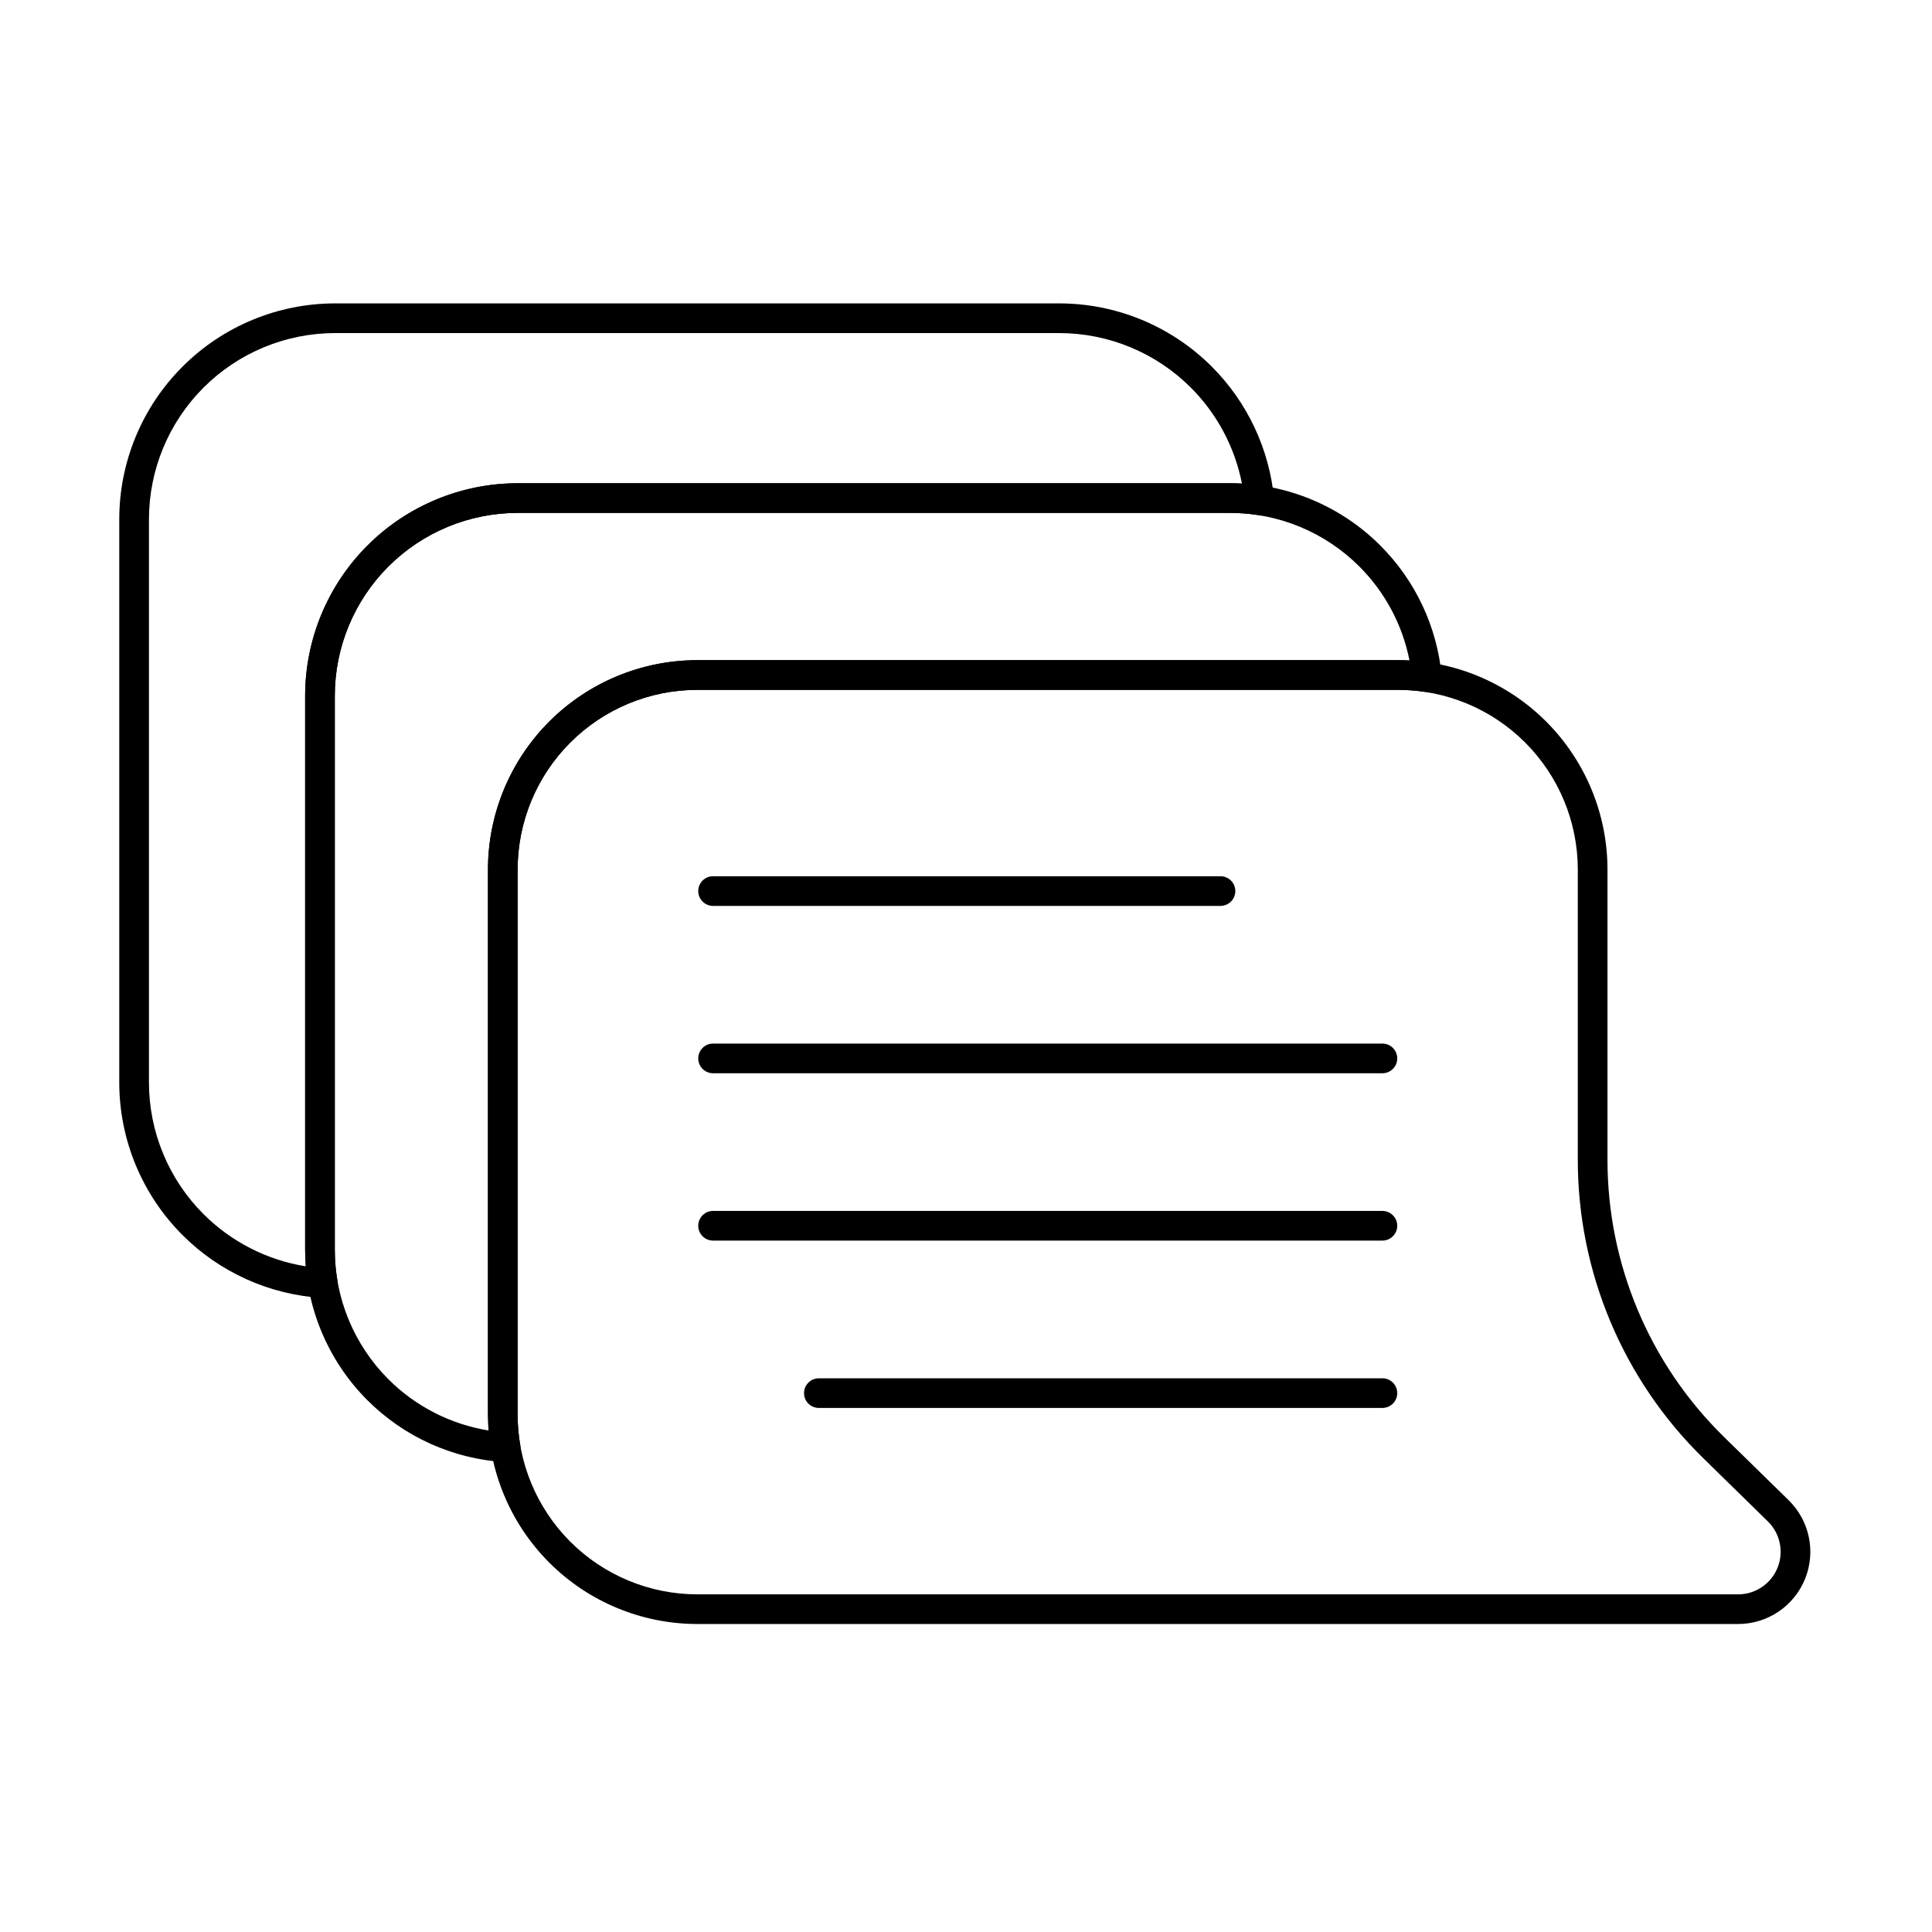 <?xml version="1.0" encoding="UTF-8"?>
<!-- Uploaded to: SVG Repo, www.svgrepo.com, Generator: SVG Repo Mixer Tools -->
<svg fill="#000000" width="800px" height="800px" version="1.1" viewBox="144 144 512 512" xmlns="http://www.w3.org/2000/svg">
 <g fill-rule="evenodd">
  <path d="m361.01 517.12h149.34c2.172 0 3.934-1.762 3.934-3.93 0-2.172-1.762-3.93-3.934-3.93h-149.34c-2.172 0-3.934 1.762-3.934 3.93 0 2.172 1.762 3.93 3.934 3.93z"/>
  <path d="m332.97 472.77h177.38c2.172 0 3.934-1.762 3.934-3.93 0-2.172-1.762-3.93-3.934-3.93h-177.38c-2.172 0-3.93 1.762-3.93 3.93 0 2.172 1.762 3.93 3.93 3.93z"/>
  <path d="m510.35 420.56h-177.38c-2.172 0-3.93 1.762-3.93 3.93 0 2.172 1.762 3.934 3.93 3.934h177.38c2.172 0 3.934-1.762 3.934-3.934 0-2.172-1.762-3.93-3.934-3.93z"/>
  <path d="m467.44 376.21h-134.47c-2.172 0-3.93 1.762-3.93 3.93 0 2.172 1.762 3.934 3.93 3.934h134.47c2.172 0 3.934-1.762 3.934-3.934 0-2.168-1.762-3.93-3.934-3.93z"/>
  <path d="m328.82 574.38h275.8c7.777 0 14.781-4.707 17.719-11.906 2.938-7.199 1.227-15.465-4.332-20.902-5.543-5.422-11.434-11.191-17.148-16.785-19.734-19.32-30.859-45.777-30.859-73.395v-76.93c0-14.719-5.848-28.84-16.258-39.25-10.41-10.41-24.527-16.258-39.25-16.258h-185.67c-14.723 0-28.84 5.848-39.25 16.258-10.41 10.41-16.258 24.527-16.258 39.25v144.41c0 14.723 5.848 28.84 16.258 39.25 10.41 10.41 24.527 16.258 39.25 16.258zm275.8-7.863h-275.8c-12.637 0-24.758-5.019-33.691-13.957-8.934-8.934-13.957-21.051-13.957-33.688v-144.41c0-12.637 5.019-24.754 13.957-33.688 8.934-8.934 21.055-13.957 33.691-13.957h185.67c12.637 0 24.754 5.019 33.688 13.957 8.938 8.934 13.957 21.055 13.957 33.688v76.93c0 29.73 11.973 58.215 33.219 79.012l17.148 16.789c3.273 3.203 4.281 8.074 2.551 12.312-1.73 4.242-5.856 7.016-10.438 7.016z"/>
  <path d="m277.74 531.47c1.199 0.074 2.367-0.402 3.168-1.297 0.801-0.891 1.152-2.106 0.949-3.285-0.449-2.629-0.68-5.309-0.68-8.016v-144.41c0-12.637 5.019-24.754 13.957-33.688 8.934-8.934 21.055-13.957 33.691-13.957h185.67c2.379 0 4.742 0.18 7.07 0.527 1.195 0.18 2.406-0.203 3.285-1.035 0.879-0.832 1.324-2.023 1.211-3.227-1.234-12.984-6.949-25.207-16.254-34.508-10.57-10.57-24.902-16.508-39.852-16.508h-188.73c-14.949 0-29.285 5.938-39.852 16.508-10.57 10.57-16.508 24.902-16.508 39.852v146.8c0 14.949 5.938 29.285 16.508 39.852 9.746 9.746 22.695 15.555 36.367 16.398zm-4.262-8.375c-9.992-1.617-19.301-6.336-26.551-13.582-9.094-9.094-14.203-21.43-14.203-34.293v-146.8c0-12.859 5.109-25.195 14.203-34.293 9.094-9.094 21.43-14.203 34.293-14.203h188.73c12.859 0 25.199 5.109 34.293 14.203 6.848 6.848 11.438 15.535 13.289 24.902-1.012-0.059-2.023-0.086-3.039-0.086h-185.67c-14.723 0-28.84 5.848-39.25 16.258-10.41 10.41-16.258 24.527-16.258 39.25v144.41l0.164 4.223z"/>
  <path d="m229.3 487.96c1.199 0.074 2.363-0.402 3.168-1.297 0.801-0.895 1.152-2.106 0.949-3.289-0.457-2.676-0.691-5.402-0.691-8.156v-146.8c0-12.859 5.109-25.195 14.203-34.293 9.094-9.094 21.43-14.203 34.293-14.203h188.73c2.422 0 4.828 0.18 7.195 0.539 1.195 0.18 2.406-0.203 3.285-1.035 0.879-0.832 1.324-2.023 1.211-3.227-1.254-13.188-7.059-25.594-16.5-35.035-10.73-10.734-25.285-16.762-40.465-16.762h-191.85c-15.176 0-29.73 6.027-40.461 16.762-10.734 10.73-16.762 25.285-16.762 40.461v149.22c0 15.176 6.027 29.73 16.762 40.465 9.895 9.895 23.043 15.793 36.926 16.648zm-4.266-8.371c-10.199-1.633-19.703-6.441-27.102-13.836-9.258-9.258-14.457-21.812-14.457-34.906v-149.22c0-13.09 5.199-25.645 14.457-34.902 9.258-9.258 21.812-14.457 34.902-14.457h191.85c13.09 0 25.648 5.199 34.906 14.457 6.992 6.992 11.668 15.863 13.539 25.43-1.055-0.059-2.113-0.09-3.172-0.09h-188.73c-14.949 0-29.285 5.938-39.852 16.508-10.57 10.57-16.508 24.902-16.508 39.852v146.8l0.168 4.371z"/>
 </g>
</svg>
